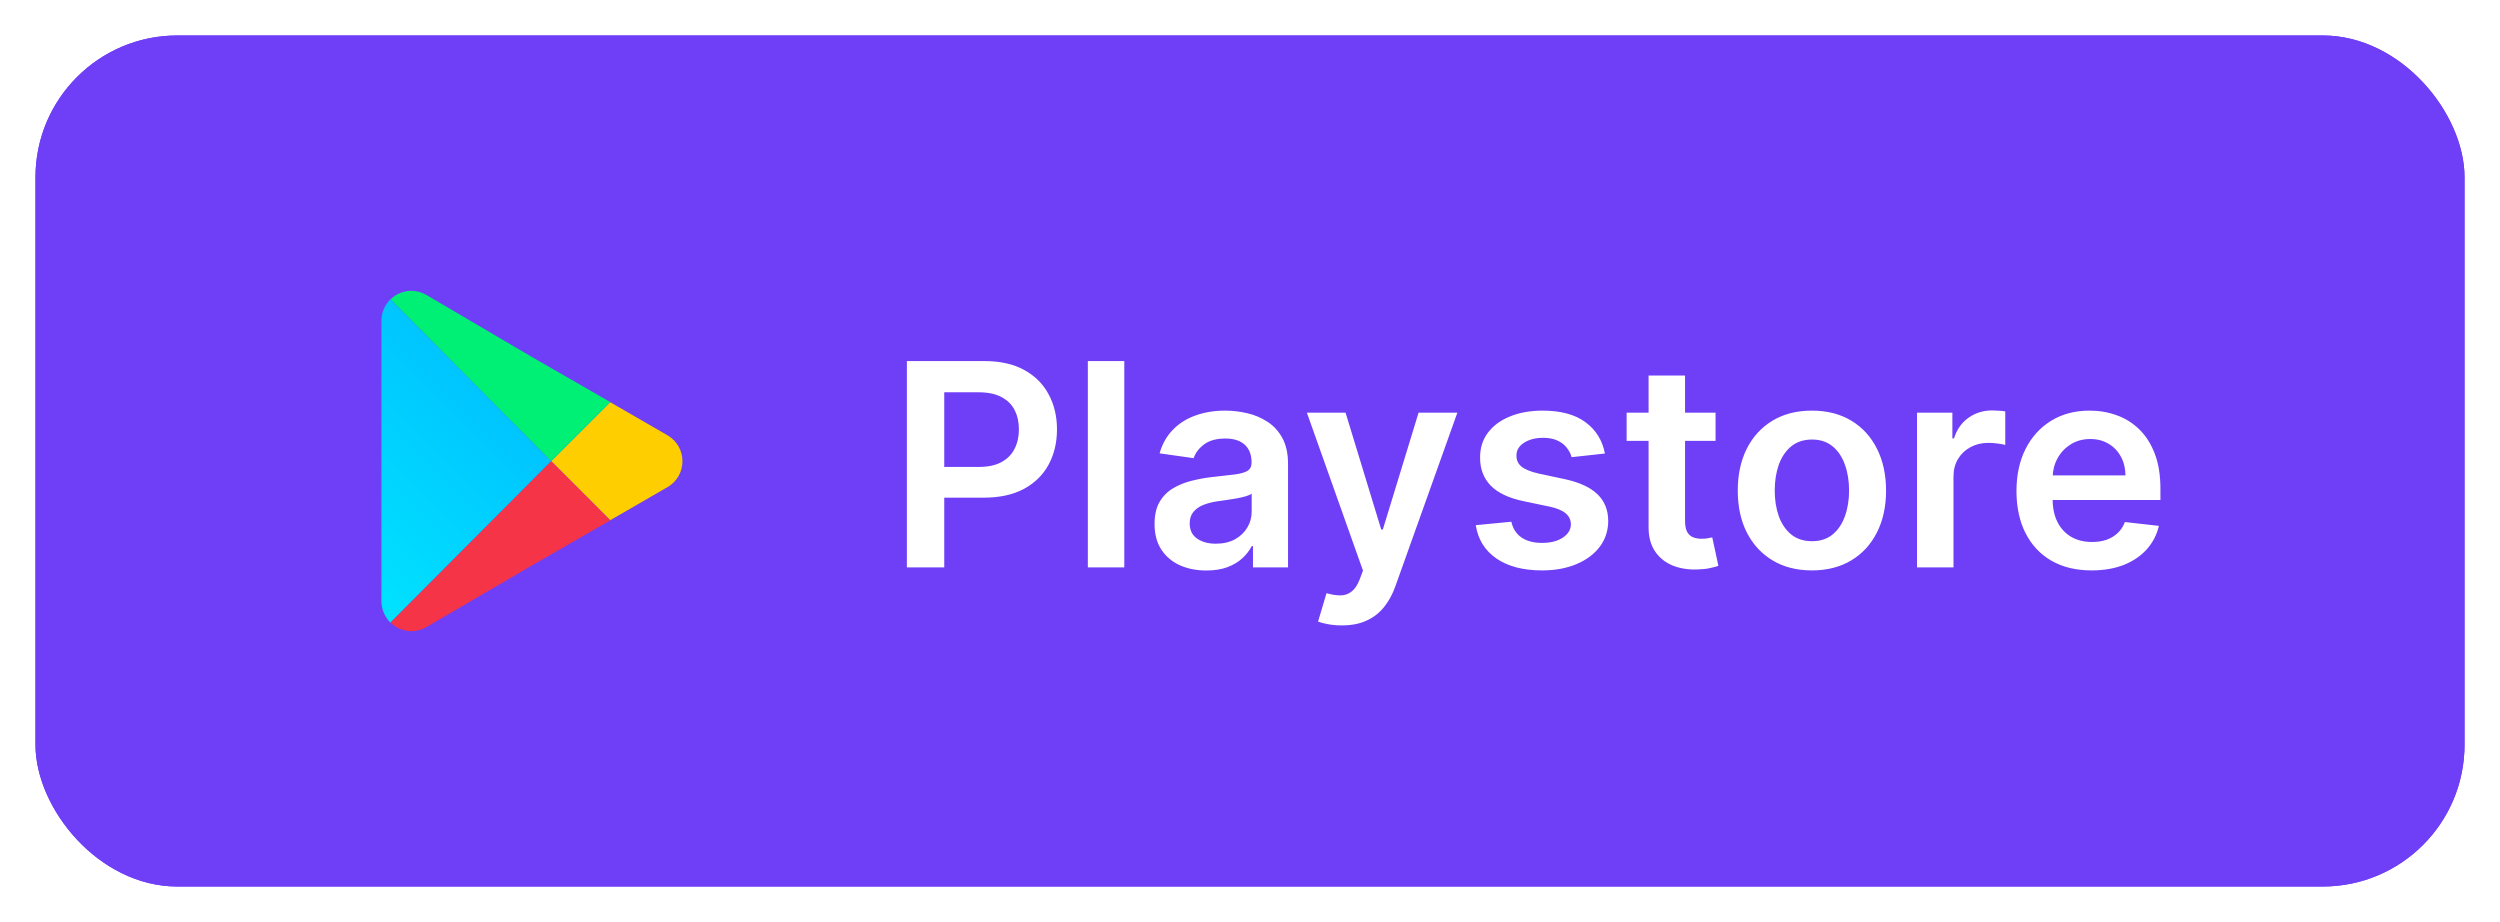<svg width="141" height="52" viewBox="0 0 141 52" fill="none" xmlns="http://www.w3.org/2000/svg">
    <g filter="url(#filter0_d_15749_18962)">
        <rect x="2" y="1" width="137" height="48" rx="8" fill="#6E3FF7" />
        <rect x="2.5" y="1.5" width="136" height="47" rx="7.5" stroke="#6E3FF7" />
        <path
            d="M37.666 23.562L34.415 21.684L31.086 25.012L34.414 28.341L37.677 26.457C38.186 26.148 38.49 25.608 38.49 25.012C38.49 24.417 38.186 23.877 37.666 23.562Z"
            fill="#FFCE00" />
        <path
            d="M31.086 25.011L22.019 15.879C21.703 16.194 21.512 16.622 21.512 17.095V32.899C21.512 33.372 21.703 33.8 22.019 34.116L31.086 25.011Z"
            fill="url(#paint0_linear_15749_18962)" />
        <path
            d="M31.087 25.012L34.415 21.683L34.421 21.678L29.96 19.11L24.081 15.654C23.552 15.328 22.91 15.316 22.369 15.62C22.245 15.699 22.132 15.778 22.02 15.879L31.087 25.012Z"
            fill="#00F076" />
        <path
            d="M22.02 34.116C22.132 34.217 22.245 34.296 22.369 34.375C22.639 34.522 22.921 34.6 23.202 34.6C23.506 34.6 23.799 34.51 24.07 34.353L29.96 30.914L34.42 28.346L34.415 28.34L31.087 25.012L22.02 34.116Z"
            fill="#F63448" />
        <path
            d="M51.148 31V19.364H55.511C56.405 19.364 57.155 19.53 57.761 19.864C58.371 20.197 58.831 20.655 59.142 21.239C59.456 21.818 59.614 22.477 59.614 23.216C59.614 23.962 59.456 24.625 59.142 25.204C58.828 25.784 58.364 26.241 57.75 26.574C57.136 26.903 56.381 27.068 55.483 27.068H52.591V25.335H55.199C55.722 25.335 56.15 25.244 56.483 25.062C56.816 24.881 57.062 24.631 57.222 24.312C57.385 23.994 57.466 23.629 57.466 23.216C57.466 22.803 57.385 22.439 57.222 22.125C57.062 21.811 56.814 21.566 56.477 21.392C56.144 21.214 55.714 21.125 55.188 21.125H53.256V31H51.148ZM63.41 19.364V31H61.354V19.364H63.41ZM68.037 31.176C67.484 31.176 66.986 31.078 66.543 30.881C66.103 30.68 65.755 30.384 65.497 29.994C65.243 29.604 65.117 29.123 65.117 28.551C65.117 28.059 65.207 27.651 65.389 27.329C65.571 27.008 65.819 26.75 66.133 26.557C66.448 26.364 66.802 26.218 67.196 26.119C67.594 26.017 68.005 25.943 68.429 25.898C68.94 25.845 69.355 25.797 69.673 25.756C69.992 25.71 70.222 25.642 70.367 25.551C70.514 25.456 70.588 25.311 70.588 25.114V25.079C70.588 24.651 70.461 24.32 70.207 24.085C69.954 23.85 69.588 23.733 69.111 23.733C68.607 23.733 68.207 23.843 67.912 24.062C67.62 24.282 67.423 24.542 67.321 24.841L65.401 24.568C65.552 24.038 65.802 23.595 66.151 23.239C66.499 22.879 66.925 22.61 67.429 22.432C67.933 22.25 68.49 22.159 69.099 22.159C69.52 22.159 69.938 22.208 70.355 22.307C70.772 22.405 71.153 22.568 71.497 22.796C71.842 23.019 72.118 23.324 72.327 23.71C72.539 24.097 72.645 24.579 72.645 25.159V31H70.668V29.801H70.599C70.474 30.044 70.298 30.271 70.071 30.483C69.847 30.691 69.565 30.86 69.224 30.989C68.887 31.114 68.492 31.176 68.037 31.176ZM68.571 29.665C68.984 29.665 69.342 29.583 69.645 29.421C69.948 29.254 70.181 29.034 70.344 28.761C70.51 28.489 70.594 28.191 70.594 27.869V26.841C70.529 26.894 70.419 26.943 70.264 26.989C70.113 27.034 69.942 27.074 69.753 27.108C69.563 27.142 69.376 27.172 69.19 27.199C69.005 27.225 68.844 27.248 68.707 27.267C68.401 27.309 68.126 27.377 67.883 27.472C67.641 27.566 67.45 27.699 67.31 27.869C67.169 28.036 67.099 28.252 67.099 28.517C67.099 28.896 67.238 29.182 67.514 29.375C67.791 29.568 68.143 29.665 68.571 29.665ZM75.679 34.273C75.399 34.273 75.139 34.25 74.901 34.205C74.666 34.163 74.478 34.114 74.338 34.057L74.815 32.455C75.115 32.542 75.382 32.583 75.617 32.58C75.851 32.576 76.058 32.502 76.236 32.358C76.418 32.218 76.571 31.983 76.696 31.653L76.872 31.182L73.707 22.273H75.889L77.901 28.864H77.992L80.008 22.273H82.196L78.702 32.057C78.539 32.519 78.323 32.915 78.054 33.244C77.785 33.578 77.456 33.831 77.065 34.006C76.679 34.184 76.217 34.273 75.679 34.273ZM90.517 24.579L88.642 24.784C88.589 24.595 88.496 24.417 88.364 24.25C88.235 24.083 88.061 23.949 87.841 23.847C87.621 23.744 87.352 23.693 87.034 23.693C86.606 23.693 86.246 23.786 85.954 23.972C85.667 24.157 85.525 24.398 85.528 24.693C85.525 24.947 85.617 25.153 85.807 25.312C86 25.472 86.318 25.602 86.761 25.704L88.25 26.023C89.076 26.201 89.689 26.483 90.091 26.869C90.496 27.256 90.701 27.761 90.704 28.386C90.701 28.936 90.54 29.421 90.222 29.841C89.907 30.258 89.47 30.583 88.909 30.818C88.349 31.053 87.704 31.171 86.977 31.171C85.909 31.171 85.049 30.947 84.398 30.5C83.746 30.049 83.358 29.422 83.233 28.619L85.239 28.426C85.329 28.82 85.523 29.117 85.818 29.318C86.114 29.519 86.498 29.619 86.972 29.619C87.46 29.619 87.852 29.519 88.148 29.318C88.447 29.117 88.597 28.869 88.597 28.574C88.597 28.324 88.5 28.117 88.307 27.954C88.117 27.792 87.822 27.667 87.421 27.579L85.932 27.267C85.095 27.093 84.475 26.799 84.074 26.386C83.672 25.97 83.474 25.443 83.477 24.807C83.474 24.269 83.619 23.803 83.915 23.409C84.214 23.011 84.629 22.704 85.159 22.489C85.693 22.269 86.309 22.159 87.006 22.159C88.028 22.159 88.833 22.377 89.421 22.812C90.011 23.248 90.377 23.837 90.517 24.579ZM96.758 22.273V23.864H91.742V22.273H96.758ZM92.98 20.182H95.037V28.375C95.037 28.651 95.079 28.864 95.162 29.011C95.249 29.155 95.363 29.254 95.503 29.307C95.643 29.36 95.798 29.386 95.969 29.386C96.097 29.386 96.215 29.377 96.321 29.358C96.431 29.339 96.514 29.322 96.571 29.307L96.918 30.915C96.808 30.953 96.651 30.994 96.446 31.04C96.245 31.085 95.999 31.112 95.707 31.119C95.192 31.134 94.728 31.057 94.315 30.886C93.903 30.712 93.575 30.443 93.332 30.079C93.094 29.716 92.976 29.261 92.98 28.716V20.182ZM102.192 31.171C101.339 31.171 100.601 30.983 99.976 30.608C99.351 30.233 98.866 29.708 98.521 29.034C98.18 28.36 98.01 27.572 98.01 26.671C98.01 25.769 98.18 24.979 98.521 24.301C98.866 23.623 99.351 23.097 99.976 22.722C100.601 22.347 101.339 22.159 102.192 22.159C103.044 22.159 103.783 22.347 104.408 22.722C105.033 23.097 105.516 23.623 105.857 24.301C106.201 24.979 106.374 25.769 106.374 26.671C106.374 27.572 106.201 28.36 105.857 29.034C105.516 29.708 105.033 30.233 104.408 30.608C103.783 30.983 103.044 31.171 102.192 31.171ZM102.203 29.523C102.665 29.523 103.052 29.396 103.362 29.142C103.673 28.884 103.904 28.54 104.055 28.108C104.211 27.676 104.288 27.195 104.288 26.665C104.288 26.131 104.211 25.648 104.055 25.216C103.904 24.78 103.673 24.434 103.362 24.176C103.052 23.919 102.665 23.79 102.203 23.79C101.73 23.79 101.336 23.919 101.021 24.176C100.711 24.434 100.478 24.78 100.322 25.216C100.171 25.648 100.095 26.131 100.095 26.665C100.095 27.195 100.171 27.676 100.322 28.108C100.478 28.54 100.711 28.884 101.021 29.142C101.336 29.396 101.73 29.523 102.203 29.523ZM108.119 31V22.273H110.114V23.727H110.205C110.364 23.224 110.636 22.835 111.023 22.562C111.413 22.286 111.858 22.148 112.358 22.148C112.472 22.148 112.598 22.153 112.739 22.165C112.883 22.172 113.002 22.186 113.097 22.204V24.097C113.009 24.066 112.871 24.04 112.682 24.017C112.496 23.991 112.316 23.977 112.142 23.977C111.767 23.977 111.43 24.059 111.131 24.222C110.835 24.381 110.602 24.602 110.432 24.886C110.261 25.171 110.176 25.498 110.176 25.869V31H108.119ZM117.967 31.171C117.092 31.171 116.337 30.989 115.7 30.625C115.068 30.258 114.581 29.739 114.24 29.068C113.899 28.394 113.729 27.6 113.729 26.688C113.729 25.79 113.899 25.002 114.24 24.324C114.585 23.642 115.066 23.112 115.683 22.733C116.301 22.35 117.026 22.159 117.859 22.159C118.397 22.159 118.905 22.246 119.382 22.421C119.863 22.591 120.287 22.856 120.655 23.216C121.026 23.576 121.318 24.034 121.53 24.591C121.742 25.144 121.848 25.803 121.848 26.568V27.199H114.695V25.812H119.876C119.873 25.419 119.787 25.068 119.621 24.761C119.454 24.451 119.221 24.206 118.922 24.028C118.626 23.85 118.282 23.761 117.888 23.761C117.467 23.761 117.098 23.864 116.78 24.068C116.462 24.269 116.214 24.534 116.036 24.864C115.861 25.189 115.772 25.547 115.768 25.938V27.148C115.768 27.655 115.861 28.091 116.047 28.454C116.232 28.814 116.492 29.091 116.825 29.284C117.159 29.474 117.549 29.568 117.996 29.568C118.295 29.568 118.566 29.526 118.808 29.443C119.051 29.356 119.261 29.229 119.439 29.062C119.617 28.896 119.751 28.689 119.842 28.443L121.763 28.659C121.642 29.167 121.411 29.61 121.07 29.989C120.732 30.364 120.301 30.655 119.774 30.864C119.248 31.068 118.645 31.171 117.967 31.171Z"
            fill="white" />
    </g>
    <defs>
        <filter id="filter0_d_15749_18962" x="0" y="0" width="141" height="52" filterUnits="userSpaceOnUse"
            color-interpolation-filters="sRGB">
            <feFlood flood-opacity="0" result="BackgroundImageFix" />
            <feColorMatrix in="SourceAlpha" type="matrix" values="0 0 0 0 0 0 0 0 0 0 0 0 0 0 0 0 0 0 127 0"
                result="hardAlpha" />
            <feOffset dy="1" />
            <feGaussianBlur stdDeviation="1" />
            <feColorMatrix type="matrix" values="0 0 0 0 0.039 0 0 0 0 0.05 0 0 0 0 0.071 0 0 0 0.05 0" />
            <feBlend mode="normal" in2="BackgroundImageFix" result="effect1_dropShadow_15749_18962" />
            <feBlend mode="normal" in="SourceGraphic" in2="effect1_dropShadow_15749_18962" result="shape" />
        </filter>
        <linearGradient id="paint0_linear_15749_18962" x1="17.46" y1="29.556" x2="26.578" y2="20.438"
            gradientUnits="userSpaceOnUse">
            <stop stop-color="#00E2FF" />
            <stop offset="1" stop-color="#00C5FF" />
        </linearGradient>
    </defs>
</svg>